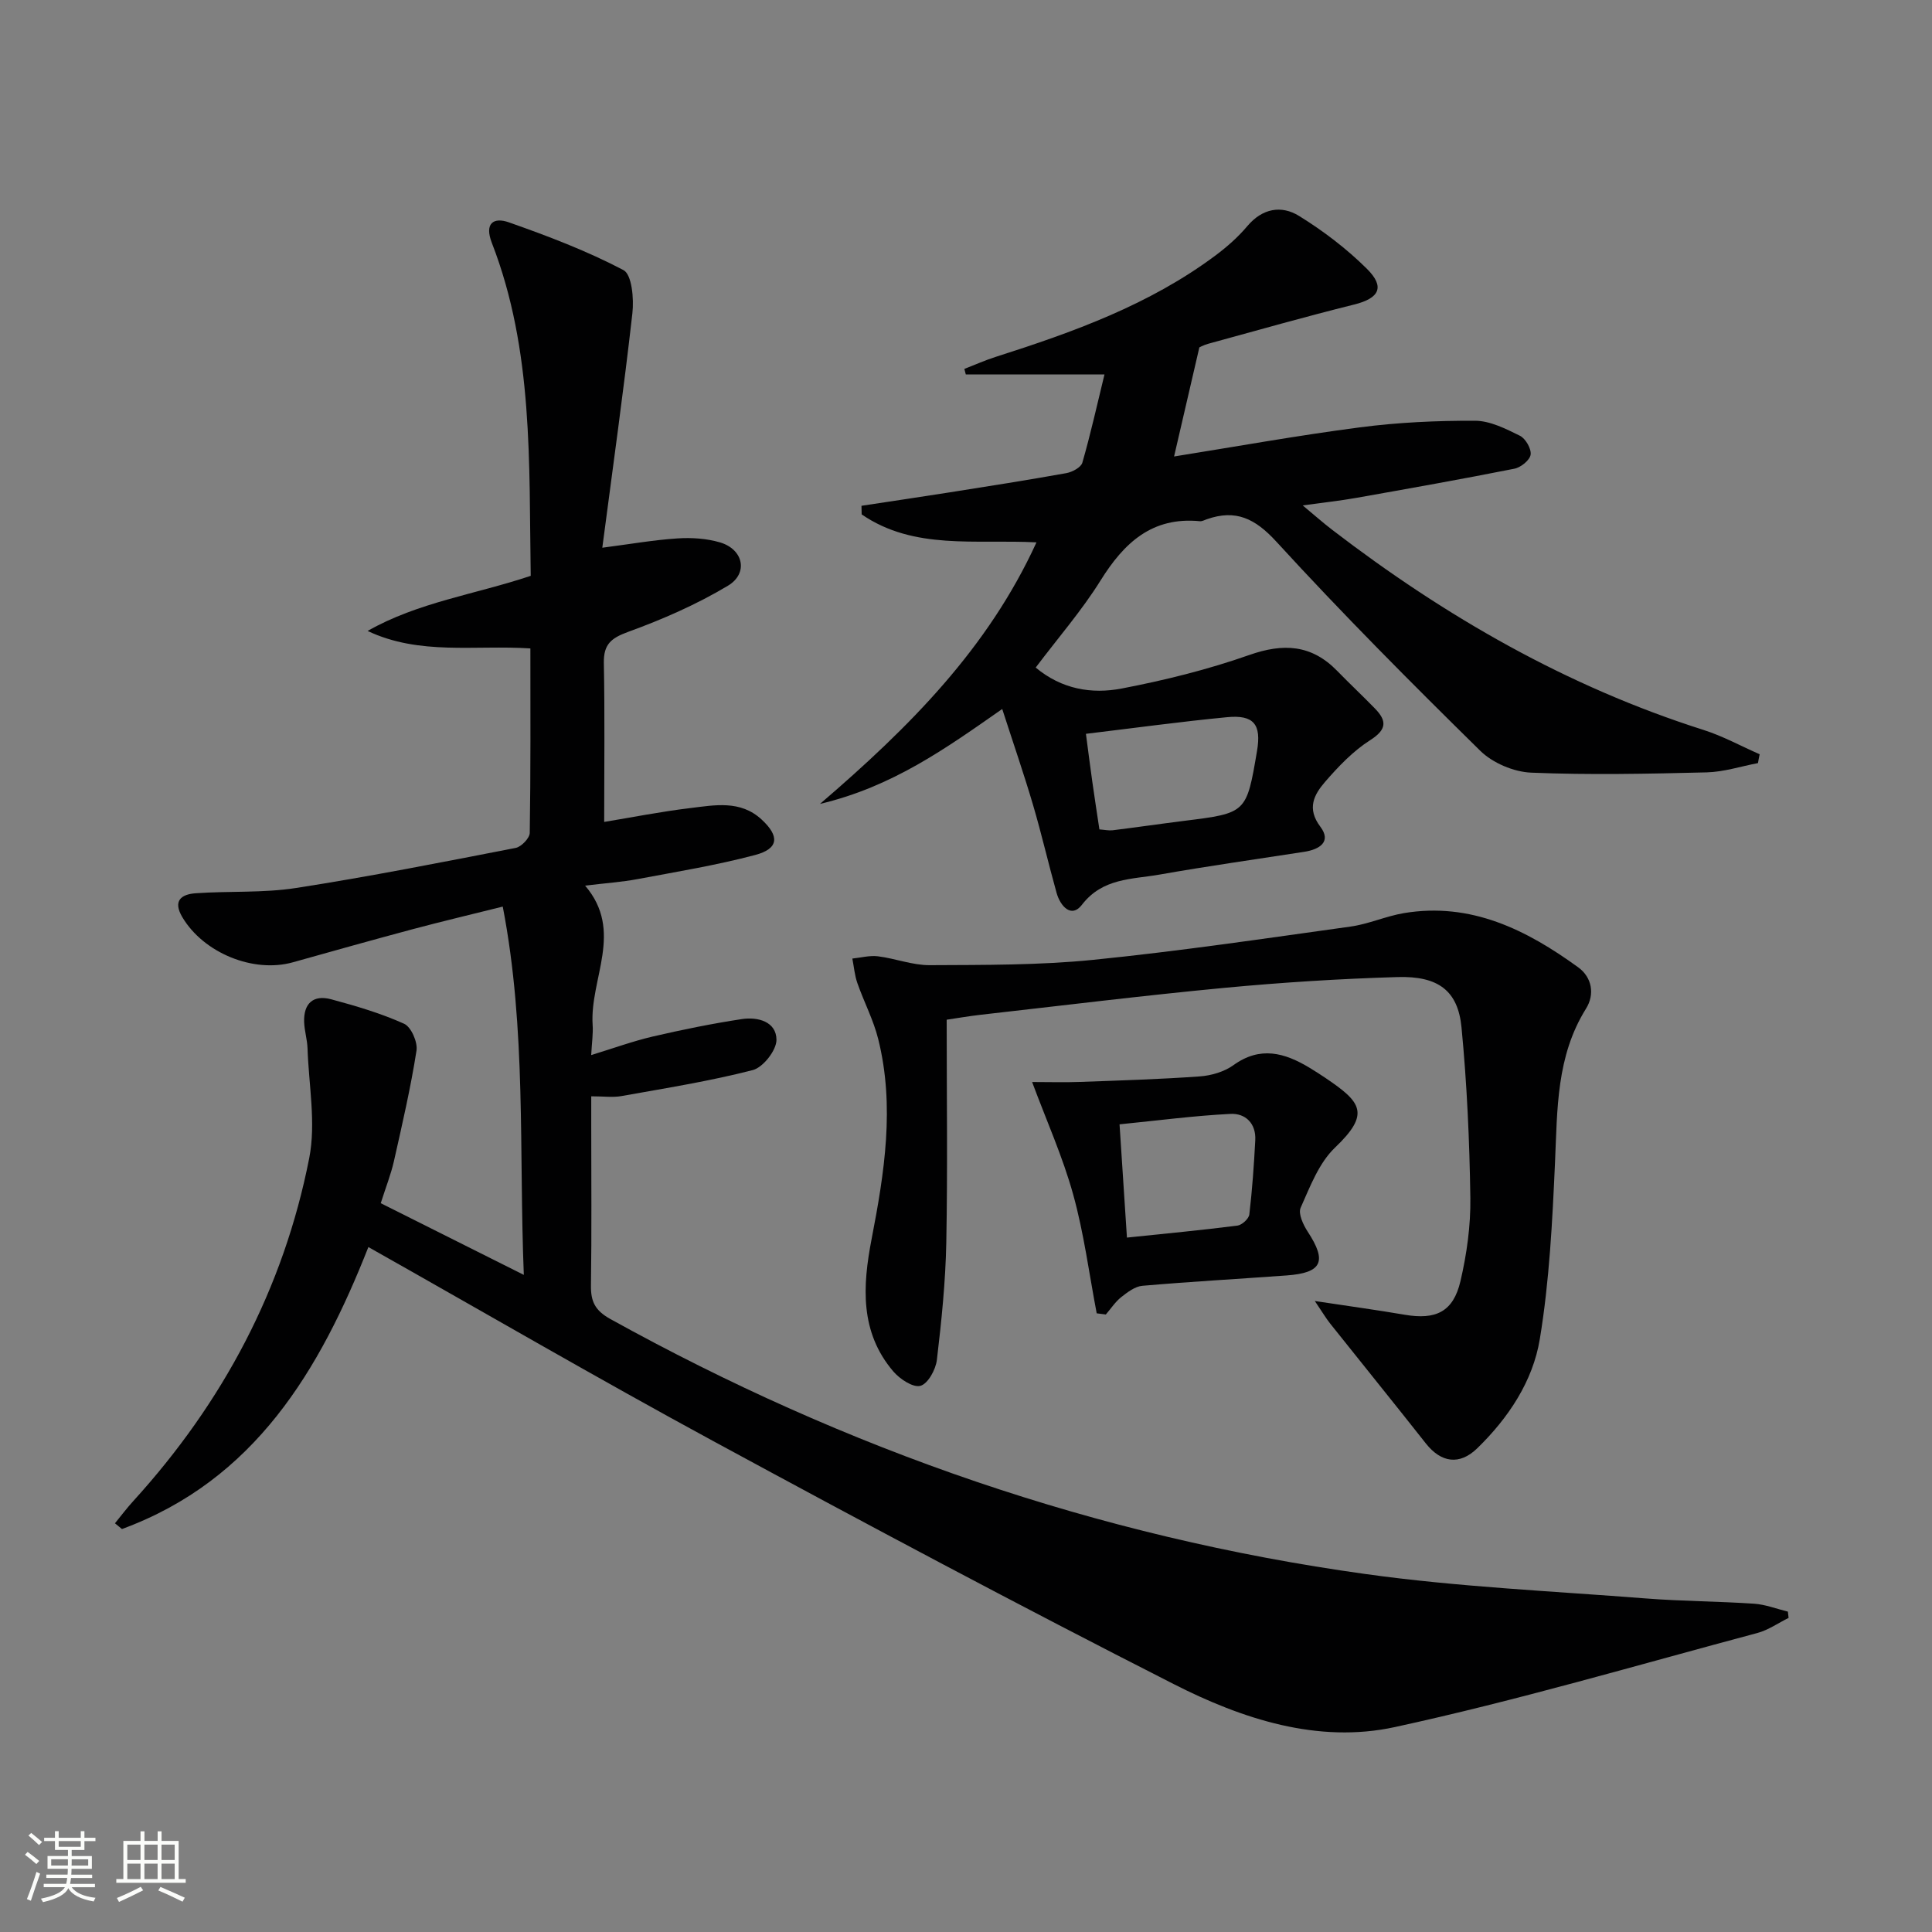 <svg enable-background="new 0 0 400 400" viewBox="0 0 400 400" xmlns="http://www.w3.org/2000/svg"><rect x="0" y="0" width="400" height="400" fill="#808080" stroke="none"/><path d="m5.17 384 .55-.58c.85.61 1.65 1.24 2.4 1.87l-.59.64c-.83-.73-1.62-1.38-2.36-1.93m1.22 9.53-.82-.34c.71-1.76 1.37-3.64 1.98-5.63.24.13.5.25.76.36-.6 1.67-1.24 3.54-1.92 5.61m-.5-13.5.57-.54c.56.44 1.31 1.06 2.26 1.87l-.64.64c-.68-.66-1.41-1.32-2.19-1.97m3.25.46h2.24v-1.36h.77v1.36h4.57v-1.36h.76v1.36h2.28v.69h-2.28v1.84h-2.64v1.26h4.18v2.64h-4.21c0 .45-.02.86-.05 1.21h4.32v.69h-4.38c-.04.34-.1.75-.19 1.22h5.15v.69h-4.82c.87 1.19 2.51 1.92 4.93 2.19-.17.31-.3.57-.37.76-2.77-.49-4.52-1.41-5.26-2.76-.56 1.26-2.3 2.23-5.24 2.9-.12-.24-.26-.48-.43-.72 2.73-.55 4.38-1.34 4.96-2.38h-4.38v-.69h4.65c.1-.38.17-.79.21-1.22h-4.32v-.69h4.4c.03-.34.05-.75.05-1.21h-4.2v-2.64h4.23v-1.26h-2.69v-1.84h-2.24zm1.46 4.46v1.29h3.45c.01-.4.02-.57.01-.53v-.32-.45h-3.46zm1.55-2.59h4.57v-1.19h-4.57zm6.11 2.59h-3.42v.77c-.01.19-.01.37-.02.53h3.44z" fill="#fbfcfa"/><path d="m32.63 379.16h.82v1.98h3.54v7.89h1.46v.78h-14.37v-.78h1.46v-7.89h3.55v-1.98h.82v1.98h2.73v-1.98zm-3.49 11.48.5.73c-1.61.82-3.28 1.63-5 2.41-.13-.27-.28-.55-.44-.82 1.75-.72 3.4-1.49 4.94-2.32m-2.78-5.55h2.73v-3.18h-2.73zm0 3.95h2.73v-3.2h-2.73zm3.54-3.95h2.73v-3.18h-2.73zm0 3.95h2.73v-3.2h-2.73zm7.89 4.68c-1.84-.92-3.51-1.7-5.02-2.32l.45-.73c1.89.8 3.57 1.55 5.04 2.23zm-1.62-11.81h-2.73v3.18h2.73zm-2.73 7.13h2.73v-3.2h-2.73z" fill="#fbfcfa"/><g fill="#010102"><path d="m370.31 334.97c-2.15 1.06-4.19 2.51-6.45 3.12-24.98 6.67-49.82 14-75.06 19.48-15.95 3.47-31.61-1.68-45.8-8.9-32.01-16.27-63.71-33.16-95.28-50.28-23.96-12.99-47.53-26.71-71.45-40.2-10.04 25.47-23.5 48.27-51.02 58.38-.48-.4-.97-.79-1.45-1.19 1.27-1.55 2.47-3.16 3.82-4.63 18.54-20.38 31.09-43.95 36.4-70.96 1.43-7.28-.1-15.14-.35-22.74-.06-1.81-.63-3.6-.7-5.41-.15-3.9 1.9-5.75 5.63-4.74 5.12 1.38 10.26 2.89 15.07 5.06 1.46.66 2.84 3.82 2.56 5.57-1.2 7.68-2.96 15.27-4.67 22.87-.62 2.73-1.67 5.37-2.73 8.71 9.6 4.81 19.15 9.6 29.62 14.84-1.03-25.69.56-50.72-4.36-76.25-6.44 1.61-12.49 3.04-18.5 4.64-8.33 2.23-16.64 4.56-24.94 6.89-8.21 2.3-18.52-1.95-22.9-9.34-2.02-3.41-.21-4.74 2.75-4.95 6.92-.49 13.96-.03 20.78-1.09 15.23-2.36 30.36-5.36 45.49-8.3 1.17-.23 2.89-2.02 2.91-3.11.2-12.62.13-25.25.13-38.19-11.51-.75-22.92 1.49-33.7-3.62 10.44-5.95 22.28-7.56 33.77-11.41-.38-23.31.6-46.66-8.04-68.91-1.61-4.13.39-5.37 3.48-4.29 8.1 2.85 16.19 5.92 23.76 9.9 1.75.92 2.19 5.95 1.85 8.93-1.8 15.95-4.04 31.85-6.23 48.55 5.92-.77 10.74-1.62 15.59-1.93 2.91-.19 6.01.01 8.79.83 4.83 1.43 5.93 6.4 1.61 8.98-6.47 3.87-13.51 6.95-20.61 9.53-3.56 1.3-5.13 2.58-5.06 6.46.21 10.78.07 21.57.07 32.9 5.57-.91 11.68-2.13 17.85-2.87 5.05-.61 10.34-1.68 14.72 2.35 3.79 3.49 3.59 6.07-1.33 7.37-7.99 2.12-16.2 3.46-24.34 4.99-3.25.61-6.58.83-10.85 1.35 8.1 9.47.93 19.24 1.56 28.86.12 1.78-.16 3.59-.3 6.22 4.62-1.41 8.61-2.87 12.71-3.83 6.12-1.42 12.28-2.68 18.49-3.62 3.3-.5 7.13.52 7.16 4.28.02 2.16-2.77 5.73-4.91 6.28-8.93 2.3-18.08 3.75-27.18 5.38-1.76.32-3.63.05-6.26.05v6.13c0 11 .1 22-.06 32.99-.05 3.33.81 5.2 4 6.98 48.92 27.1 100.94 45.1 156.32 52.8 19.22 2.68 38.7 3.54 58.07 5.06 7.46.58 14.96.59 22.42 1.09 2.36.16 4.67 1.07 7 1.64.06.44.11.87.15 1.3z"/><path d="m363.97 157.99c-3.53.67-7.06 1.83-10.6 1.92-12.12.3-24.26.56-36.35.06-3.62-.15-7.98-2-10.56-4.54-14.36-14.12-28.59-28.41-42.18-43.26-4.43-4.84-8.43-6.77-14.44-4.66-.47.17-.97.45-1.43.4-9.9-.96-15.7 4.48-20.57 12.3-3.85 6.18-8.69 11.74-13.41 18 5.38 4.5 11.61 5.53 17.8 4.34 8.92-1.71 17.83-3.92 26.39-6.93 7.09-2.5 12.92-2.18 18.24 3.29 2.55 2.62 5.23 5.13 7.78 7.75 2.52 2.58 2.52 4.37-.97 6.59-3.53 2.25-6.57 5.44-9.34 8.64-2.25 2.61-3.84 5.47-.96 9.28 2.36 3.13-.21 4.71-3.35 5.19-10 1.55-20.03 2.96-29.99 4.72-5.69 1-11.75.67-16.05 6.27-2.16 2.81-4.45.27-5.22-2.47-1.7-6.07-3.11-12.22-4.89-18.26-1.91-6.47-4.12-12.86-6.37-19.83-11.68 8.16-22.72 16.1-37.73 19.65 18.67-16.02 34.8-32.25 44.82-54.15-12.69-.66-25.37 1.64-36.19-5.79-.01-.59-.03-1.19-.04-1.78 6.1-.93 12.21-1.83 18.31-2.79 8.04-1.27 16.08-2.53 24.09-3.97 1.24-.22 3.05-1.19 3.33-2.17 1.71-5.94 3.05-11.99 4.58-18.26-10.38 0-19.55 0-28.71 0-.1-.38-.2-.77-.3-1.15 2.17-.84 4.3-1.8 6.51-2.5 16.04-5.12 31.83-10.79 45.5-21 2.38-1.78 4.67-3.8 6.58-6.07 3.12-3.7 7.07-4.36 10.71-2.1 5.03 3.11 9.85 6.78 14.04 10.94 3.83 3.8 2.54 6.11-2.63 7.4-10.11 2.51-20.13 5.36-30.17 8.11-1.09.3-2.1.87-1.89.78-1.88 8.13-3.54 15.27-5.23 22.57 12.65-2.02 25.51-4.34 38.46-6.03 7.88-1.03 15.9-1.4 23.85-1.37 3.12.01 6.36 1.66 9.28 3.1 1.18.58 2.4 2.7 2.23 3.92-.16 1.14-2.03 2.65-3.36 2.91-10.91 2.17-21.86 4.11-32.8 6.05-3.25.58-6.53.93-11.03 1.55 2.49 2.07 4.24 3.62 6.09 5.04 23.4 17.96 48.65 32.47 76.91 41.45 4 1.27 7.74 3.34 11.61 5.03-.14.6-.24 1.21-.35 1.83zm-139.14-6.06c.45 3.43.87 6.71 1.33 9.98.46 3.25.96 6.49 1.46 9.81 1.1.08 1.93.27 2.73.18 4.94-.61 9.87-1.33 14.81-1.95 12.91-1.61 12.91-1.6 15.09-14.45.94-5.52-.65-7.56-6.24-7.01-9.57.92-19.09 2.23-29.18 3.44z"/><path d="m272.22 269.36c6.99 1.06 12.81 1.85 18.59 2.84 6.46 1.11 10.07-.59 11.56-6.94 1.31-5.61 2.13-11.5 2.05-17.25-.17-11.78-.7-23.58-1.83-35.3-.73-7.58-4.79-10.67-13.24-10.42-11.95.35-23.91 1.11-35.82 2.23-16.86 1.6-33.68 3.68-50.51 5.58-2.46.28-4.9.71-7.02 1.02 0 15.58.21 30.86-.08 46.13-.16 8.12-.99 16.24-1.95 24.31-.24 2-1.85 4.94-3.41 5.36-1.51.42-4.26-1.4-5.6-2.97-6.96-8.14-6.38-17.7-4.51-27.39 2.66-13.74 4.84-27.53 1.38-41.42-.99-3.99-2.97-7.72-4.33-11.63-.56-1.61-.7-3.36-1.03-5.05 1.76-.18 3.57-.68 5.29-.47 3.61.45 7.17 1.86 10.74 1.84 11.27-.06 22.59.02 33.78-1.1 17.82-1.79 35.56-4.42 53.31-6.89 3.75-.52 7.34-2.16 11.08-2.79 13.87-2.31 25.37 3.45 36.09 11.23 2.85 2.07 3.46 5.59 1.6 8.56-6.15 9.85-5.92 20.8-6.41 31.79-.55 12.24-1.16 24.56-3.15 36.62-1.44 8.73-6.5 16.33-12.96 22.61-3.68 3.57-7.49 2.97-10.64-1.02-6.55-8.31-13.22-16.54-19.81-24.82-.87-1.1-1.6-2.34-3.17-4.66z"/><path d="m227.06 271.91c-1.57-8.21-2.64-16.57-4.87-24.6-2.15-7.78-5.5-15.22-8.5-23.29 3.65 0 6.79.1 9.91-.02 8.26-.3 16.53-.55 24.77-1.14 2.4-.17 5.08-.95 7-2.33 5.54-4 10.6-2.57 15.74.53 1.14.69 2.26 1.41 3.36 2.15 7.37 4.99 9.32 7.34 1.92 14.4-3.33 3.18-5.16 8.08-7.11 12.45-.54 1.22.55 3.55 1.49 4.98 4.02 6.15 2.95 8.5-4.42 9.03-9.94.72-19.9 1.28-29.83 2.14-1.53.13-3.09 1.33-4.39 2.35-1.23.98-2.13 2.38-3.18 3.59-.62-.08-1.25-.16-1.89-.24zm6.26-15.68c8.08-.84 15.49-1.54 22.87-2.48.94-.12 2.37-1.42 2.47-2.31.6-5.1.96-10.23 1.23-15.36.19-3.49-2.04-5.62-5.14-5.46-7.53.38-15.02 1.37-22.96 2.16.54 8.12 1.02 15.52 1.53 23.45z"/></g></svg>